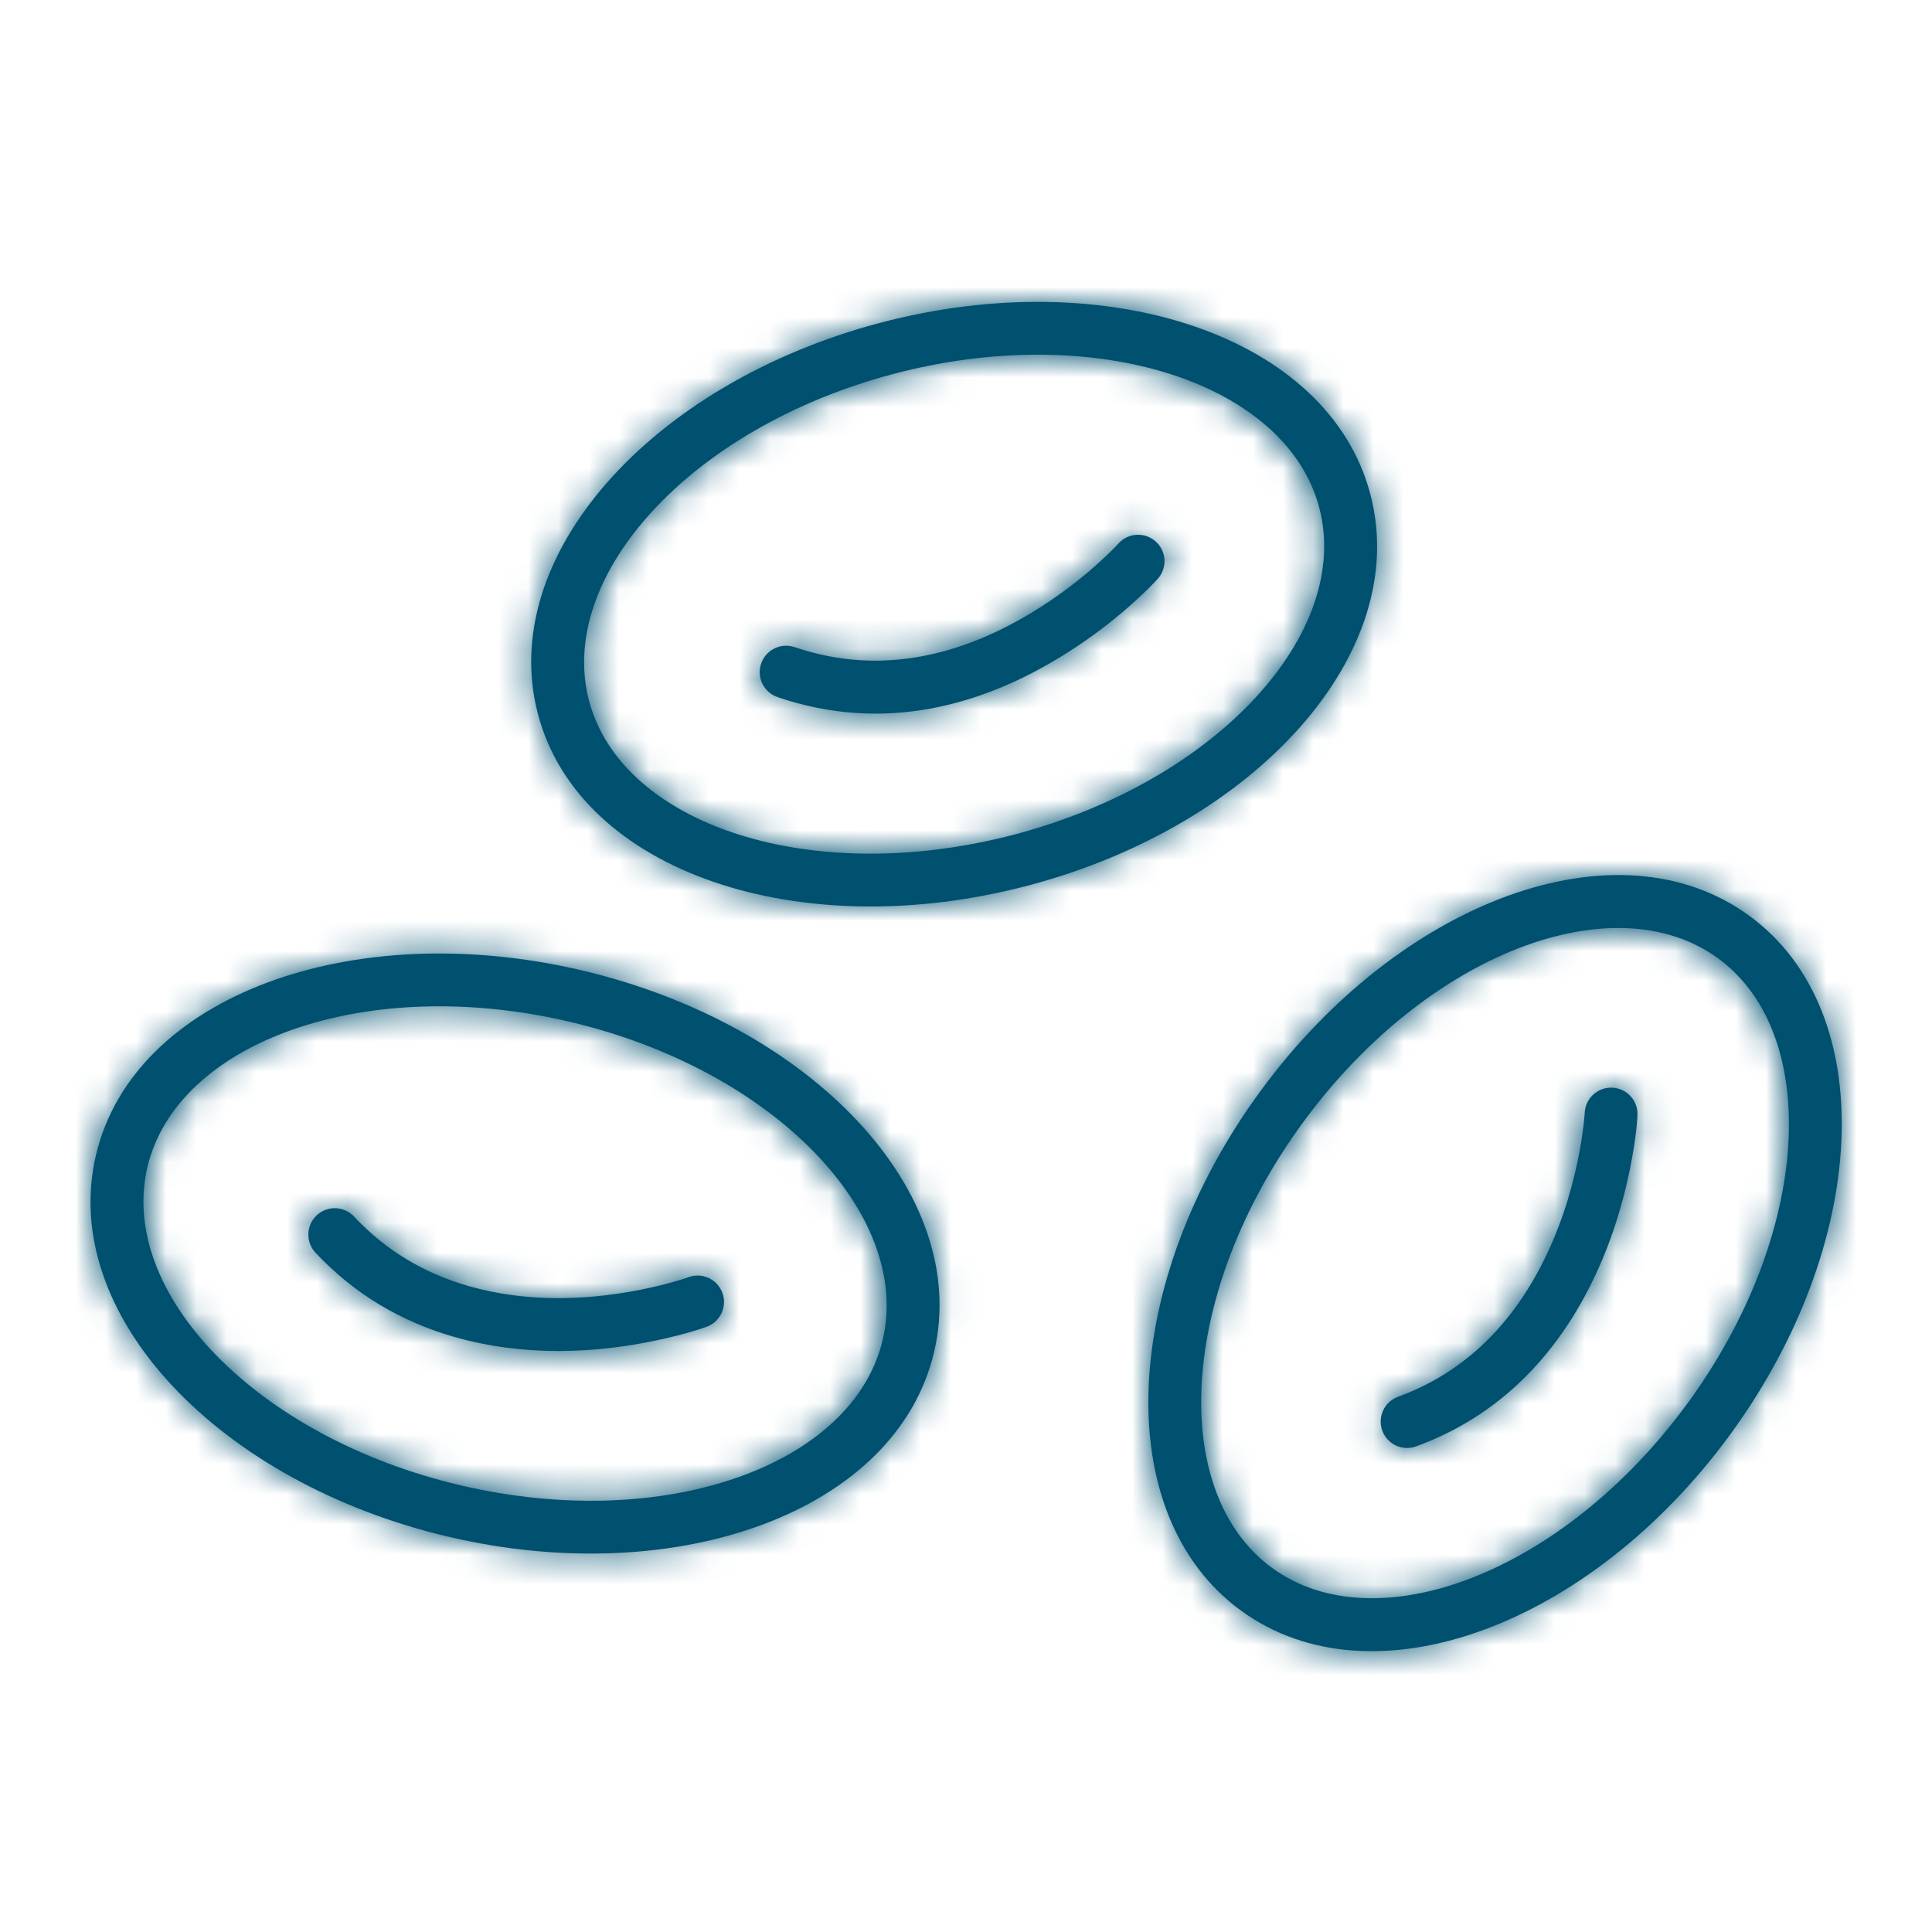 <?xml version="1.0" encoding="UTF-8"?>
<svg width="64px" height="64px" viewBox="0 0 64 64" version="1.1" xmlns="http://www.w3.org/2000/svg" xmlns:xlink="http://www.w3.org/1999/xlink">
    <!-- Generator: Sketch 55 (78076) - https://sketchapp.com -->
    <title>icon/Side effect/Red cell</title>
    <desc>Created with Sketch.</desc>
    <defs>
        <path d="M34.073,29.331 C26.516,31.331 19.208,28.901 17.822,23.662 C16.436,18.423 21.585,12.697 29.143,10.697 C36.701,8.698 44.008,11.127 45.393,16.366 C46.78,21.606 41.63,27.331 34.073,29.331 Z M43.701,16.814 C42.613,12.697 36.327,10.607 29.59,12.389 C22.854,14.171 18.425,19.097 19.514,23.215 C20.603,27.332 26.889,29.422 33.625,27.639 C40.361,25.857 44.791,20.932 43.701,16.814 Z M37.048,18.006 C37.371,17.646 37.924,17.615 38.284,17.937 C38.644,18.259 38.675,18.812 38.353,19.173 C38.218,19.324 37.974,19.572 37.63,19.886 C37.065,20.403 36.418,20.918 35.698,21.399 C32.619,23.458 29.23,24.278 25.759,23.093 C25.302,22.937 25.057,22.44 25.214,21.983 C25.37,21.525 25.867,21.281 26.324,21.437 C29.201,22.419 32.058,21.728 34.725,19.944 C35.368,19.515 35.947,19.054 36.45,18.594 C36.748,18.322 36.951,18.115 37.048,18.006 Z M57.955,30.341 C62.326,33.543 61.92,41.234 57.3,47.54 C52.678,53.844 45.469,56.548 41.098,53.345 C36.725,50.14 37.131,42.451 41.753,36.145 C46.374,29.839 53.584,27.136 57.955,30.341 Z M56.921,31.752 C53.486,29.234 47.283,31.559 43.165,37.18 C39.045,42.8 38.695,49.415 42.132,51.934 C45.567,54.45 51.769,52.125 55.888,46.505 C60.006,40.885 60.356,34.269 56.921,31.752 Z M52.496,36.861 C52.52,36.378 52.931,36.007 53.413,36.031 C53.896,36.055 54.268,36.466 54.243,36.949 C54.224,37.329 54.15,37.965 53.984,38.773 C53.708,40.116 53.264,41.46 52.612,42.721 C51.36,45.144 49.492,46.969 46.912,47.913 C46.458,48.079 45.956,47.846 45.79,47.392 C45.624,46.939 45.857,46.436 46.311,46.27 C48.445,45.489 49.994,43.975 51.057,41.918 C51.629,40.811 52.024,39.616 52.27,38.421 C52.356,38.002 52.417,37.614 52.457,37.269 C52.481,37.066 52.492,36.927 52.496,36.861 Z M30.945,44.78 C29.709,50.057 22.473,52.692 14.861,50.908 C7.251,49.123 1.941,43.547 3.177,38.271 C4.415,32.994 11.65,30.358 19.261,32.142 C26.872,33.926 32.182,39.503 30.945,44.78 Z M29.241,44.381 C30.213,40.234 25.646,35.436 18.862,33.845 C12.078,32.256 5.854,34.524 4.881,38.67 C3.91,42.816 8.478,47.614 15.261,49.204 C22.045,50.795 28.27,48.527 29.241,44.381 Z M22.807,42.308 C23.261,42.141 23.763,42.374 23.93,42.827 C24.097,43.281 23.864,43.784 23.411,43.951 C23.124,44.056 22.627,44.206 21.965,44.355 C19.693,44.864 17.298,44.935 15.026,44.28 C13.283,43.778 11.735,42.867 10.451,41.497 C10.121,41.144 10.139,40.59 10.491,40.26 C10.844,39.929 11.398,39.947 11.728,40.3 C12.789,41.432 14.061,42.181 15.511,42.599 C17.459,43.161 19.573,43.097 21.582,42.647 C21.924,42.571 22.231,42.489 22.499,42.408 C22.655,42.361 22.759,42.326 22.807,42.308 Z" id="path-1"></path>
    </defs>
    <g id="icon/Side-effect/Red-cell" stroke="none" stroke-width="1" fill="none" fill-rule="evenodd">
        <g>
            <mask id="mask-2" fill="white">
                <use xlink:href="#path-1"></use>
            </mask>
            <use id="Combined-Shape" fill="#005070" fill-rule="nonzero" xlink:href="#path-1"></use>
            <g id="Color/navy" mask="url(#mask-2)" fill="#005070">
                <rect id="color/primary" x="0" y="0" width="64" height="64"></rect>
            </g>
        </g>
    </g>
</svg>